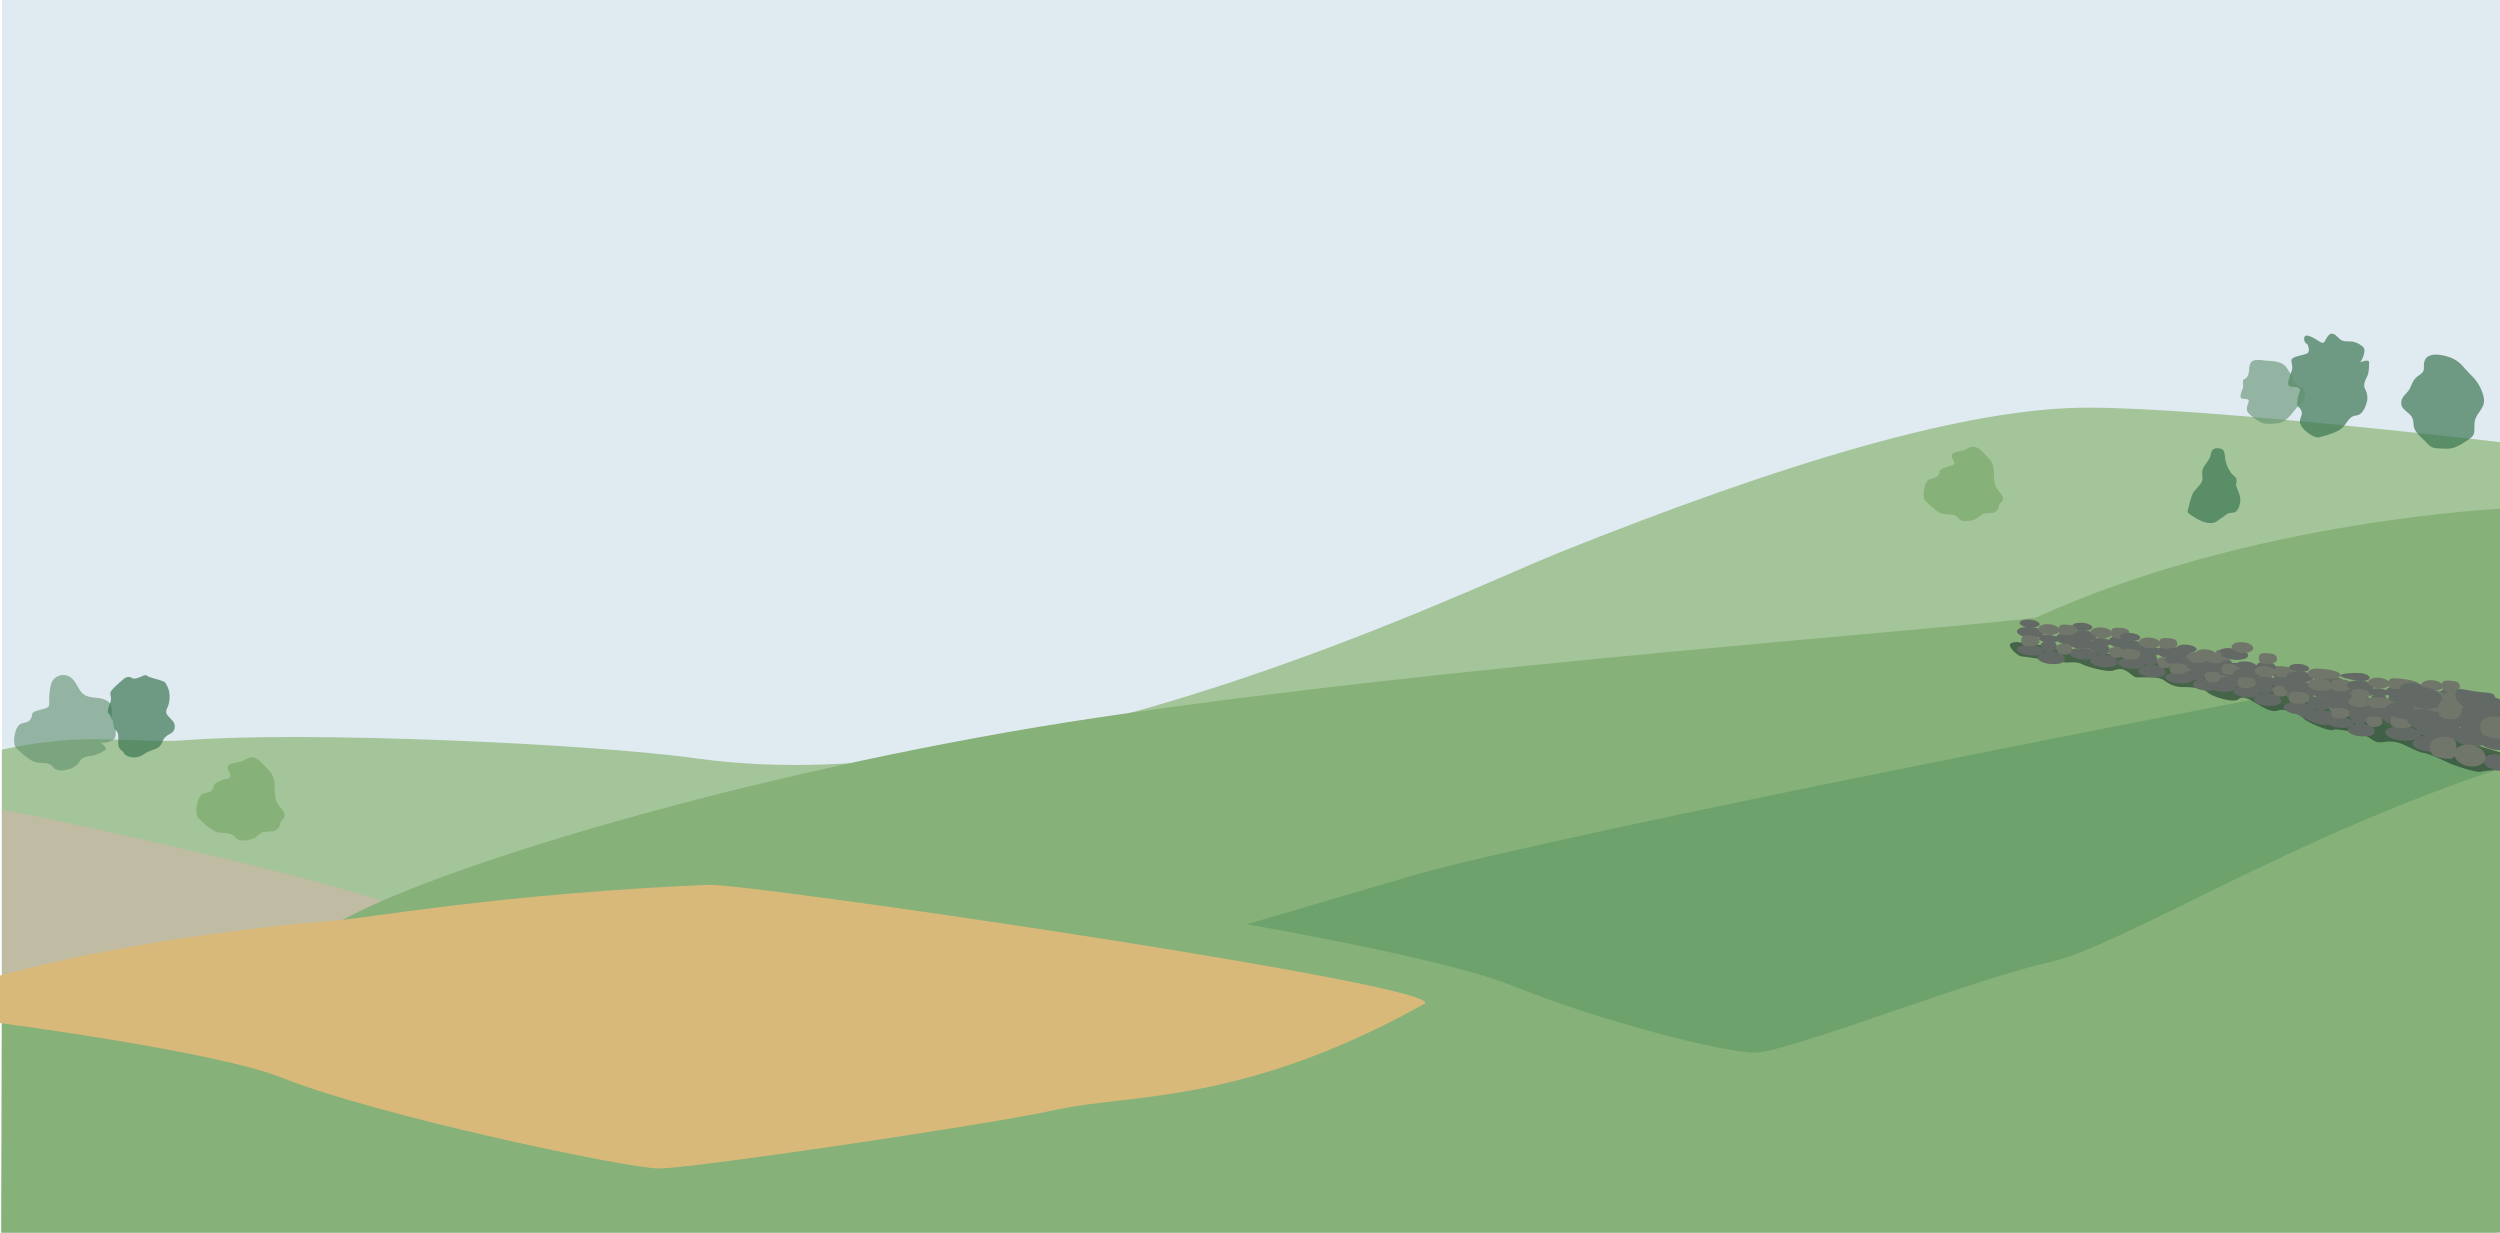 <svg xmlns="http://www.w3.org/2000/svg" xmlns:xlink="http://www.w3.org/1999/xlink" viewBox="0 0 811 400"><defs><style>.a{fill:none;}.b{clip-path:url(#a);}.c{fill:#c7d8e5;opacity:0.55;}.d{fill:#a4c499;}.e{fill:#c0bca3;}.f{fill:#86b178;}.g{fill:#6da26c;}.h{fill:#d9b97a;}.i{fill:#344f3b;opacity:0.78;}.j{fill:#636965;}.k{fill:#71766b;}.l{fill:#367350;opacity:0.67;}.m{fill:#5f906d;opacity:0.59;}</style><clipPath id="a"><rect class="a" x="0.07" y="-0.14" width="811" height="400"/></clipPath></defs><g class="b"><rect class="c" x="0.63" y="-14.36" width="812.76" height="428.66"/><path class="d" d="M813.17,143.68s-96.68-11.44-135.79-11.44-98.26,17.63-171.92,47.16C474.1,192,332.91,260.89,226.39,246.08c-36.13-5-128-8.88-165.48-6-17.75,1.36-32-3.07-60.3,3.1v170.9H809.76Z"/><path class="e" d="M.63,319.47c23.7-5.19,56.84-.65,127.75-23.77,11-3.57-126.41-33.55-127.77-33v56.76"/><path class="f" d="M812.89,164.94s-82.11,3.42-152.42,35.41c-34,4.31-188.8,15.23-304.16,32.39-104,15.48-210.1,46.6-245,65.59C95.89,306.75,8.47,312.57.63,317.46L.34,413.6H814.12Z"/><path class="g" d="M459.16,283.77l-54.7,16.07s63.67,10.92,85.55,19.69c30.06,12.06,69.06,21.93,79.34,21.93s71.26-24,95-29.18,78.07-40.62,149-63.74c10.95-3.57-80.77-22.19-82.13-21.63C726.07,227.81,512.65,268.93,459.16,283.77Z"/><path class="h" d="M0,316.47v15.42S70,341,91.83,349.74c30.06,12.06,111.65,29.32,121.94,29.32S319.27,365.15,343,359.94,403.21,358.5,462,325.68c10-5.58-217.69-39-232.06-38.64-65.44,2.67-112.49,11-120.93,11.59C99.41,299.27,45.63,304,0,316.47Z"/><path class="i" d="M654.51,208.3s-3-.16-2.44,1.33,3,3.3,3.65,3.3,13.92,2,14.62,2,3.47-.33,5,.5,8,2.64,9.92,2.15,3-1.16,5.39.66,1.73,1.48,4.52,1.49,5.39-.17,7.13,1.15a9.25,9.25,0,0,0,5.74,2c2.09,0,6.61.16,8,1.65s8.69,3.64,10.08,2.32,3.83.16,5.57,1.16,5,3.31,7.31,2.48,6.78,1,8.17,2.48,8.7,4.47,9.74,3.8,9.57,1.33,11.31,2.32,2.26,2,4.87,1.65a11,11,0,0,1,5.39.33c1.57.5,6.44,3.15,7.66,3.15s7,2.64,8.35,3.31,9,3.3,10.43,2.81,8.42-.65,8.42-.65l-.07-5-81.23-24.15-25.57-5.46Z"/><ellipse class="j" cx="675.53" cy="203.34" rx="1.28" ry="3.26" transform="translate(419.42 860.68) rotate(-85.47)"/><ellipse class="j" cx="697.59" cy="211.03" rx="1.28" ry="3.26" transform="translate(432.08 889.76) rotate(-85.47)"/><ellipse class="j" cx="681.72" cy="208.29" rx="1.28" ry="3.26" transform="translate(420.19 871.41) rotate(-85.47)"/><ellipse class="j" cx="675.7" cy="206.16" rx="1.73" ry="4.4" transform="translate(416.74 863.44) rotate(-85.46)"/><path class="j" d="M686.88,215c0,1-2,1.59-4.46,1.41s-4.36-1.09-4.32-2.05,2.08-2.15,4.5-2S687,213.23,686.88,215Z"/><ellipse class="j" cx="691.89" cy="209.68" rx="1.73" ry="4.4" transform="translate(428.14 882.81) rotate(-85.46)"/><ellipse class="j" cx="692.77" cy="213.23" rx="1.73" ry="4.4" transform="translate(425.4 886.96) rotate(-85.46)"/><ellipse class="j" cx="687.24" cy="208.2" rx="1.84" ry="3.21" transform="translate(418.29 874.02) rotate(-84.86)"/><path class="j" d="M684.27,211c0,.95-1.23,1.65-2.66,1.54a2.55,2.55,0,0,1-2.53-1.92c-.14-1,.84-1.66,2.66-1.55C683.18,209.16,684.34,209.2,684.27,211Z"/><path class="k" d="M689.24,211.86c0,1-1.23,1.65-2.66,1.54a2.55,2.55,0,0,1-2.53-1.92c-.14-1,.84-1.65,2.66-1.54C688.15,210,689.31,210.06,689.24,211.86Z"/><ellipse class="j" cx="675.74" cy="211.94" rx="1.73" ry="4.4" transform="translate(411.01 868.8) rotate(-85.46)"/><path class="k" d="M678.66,209.18c0,1-1.71,1.62-3.74,1.47s-2.19-.94-2.15-1.9.25-1.72,2.28-1.57S678.73,207.39,678.66,209.18Z"/><path class="k" d="M690.76,205.66c0,1-1.71,1.61-3.75,1.46s-2.18-.94-2.15-1.89.26-1.72,2.29-1.58S690.83,203.86,690.76,205.66Z"/><ellipse class="k" cx="681.73" cy="205.26" rx="1.73" ry="3.5" transform="translate(419.93 867.34) rotate(-85.18)"/><ellipse class="j" cx="658.46" cy="202.3" rx="1.28" ry="3.26" transform="translate(404.74 842.71) rotate(-85.47)"/><ellipse class="j" cx="680.53" cy="209.99" rx="1.28" ry="3.26" transform="translate(417.4 871.79) rotate(-85.47)"/><ellipse class="j" cx="664.66" cy="207.25" rx="1.28" ry="3.26" transform="translate(405.52 853.45) rotate(-85.47)"/><ellipse class="j" cx="658.64" cy="205.12" rx="1.73" ry="4.4" transform="translate(402.06 845.47) rotate(-85.46)"/><path class="j" d="M669.81,214c0,1-2,1.59-4.45,1.41s-4.36-1.09-4.33-2,2.08-2.15,4.51-2S669.88,212.19,669.81,214Z"/><ellipse class="j" cx="674.82" cy="208.64" rx="1.73" ry="4.4" transform="translate(413.46 864.85) rotate(-85.46)"/><ellipse class="j" cx="675.7" cy="212.19" rx="1.73" ry="4.4" transform="translate(410.73 869) rotate(-85.46)"/><ellipse class="j" cx="670.18" cy="207.16" rx="1.84" ry="3.21" transform="translate(403.8 856.08) rotate(-84.86)"/><path class="j" d="M667.21,210c0,.95-1.23,1.65-2.66,1.54a2.54,2.54,0,0,1-2.53-1.92c-.14-1,.83-1.65,2.66-1.55C666.11,208.12,667.28,208.16,667.21,210Z"/><path class="k" d="M672.18,210.82c0,1-1.23,1.65-2.66,1.54a2.54,2.54,0,0,1-2.53-1.92c-.14-1,.83-1.65,2.66-1.54C671.08,209,672.25,209,672.18,210.82Z"/><ellipse class="j" cx="658.67" cy="210.9" rx="1.73" ry="4.4" transform="translate(396.33 850.83) rotate(-85.46)"/><path class="k" d="M661.6,208.14c0,1-1.71,1.62-3.74,1.47s-2.19-.94-2.16-1.9S656,206,658,206.14,661.67,206.35,661.6,208.14Z"/><path class="k" d="M673.7,204.62c0,.95-1.72,1.61-3.75,1.46s-2.19-.94-2.15-1.89.25-1.72,2.28-1.57S673.76,202.82,673.7,204.62Z"/><ellipse class="k" cx="664.67" cy="204.22" rx="1.73" ry="3.5" transform="translate(405.33 849.39) rotate(-85.18)"/><ellipse class="j" cx="691.1" cy="206.63" rx="1.28" ry="3.26" transform="translate(430.49 879.24) rotate(-85.47)"/><ellipse class="j" cx="713.17" cy="214.32" rx="1.28" ry="3.26" transform="translate(443.14 908.32) rotate(-85.47)"/><ellipse class="j" cx="697.3" cy="211.58" rx="1.28" ry="3.26" transform="translate(431.26 889.97) rotate(-85.47)"/><ellipse class="j" cx="691.28" cy="209.45" rx="1.73" ry="4.4" transform="translate(427.8 882) rotate(-85.46)"/><path class="j" d="M702.45,218.31c0,1-2,1.59-4.45,1.41s-4.36-1.09-4.32-2.05,2.07-2.15,4.5-2S702.52,216.51,702.45,218.31Z"/><ellipse class="j" cx="707.47" cy="212.97" rx="1.73" ry="4.4" transform="translate(439.2 901.37) rotate(-85.46)"/><ellipse class="j" cx="708.35" cy="216.52" rx="1.73" ry="4.4" transform="translate(436.47 905.52) rotate(-85.46)"/><ellipse class="j" cx="702.82" cy="211.49" rx="1.84" ry="3.21" transform="translate(429.2 892.53) rotate(-84.86)"/><path class="j" d="M699.85,214.29c0,1-1.23,1.64-2.66,1.54a2.55,2.55,0,0,1-2.53-1.92c-.14-1,.83-1.66,2.66-1.55C698.75,212.45,699.92,212.49,699.85,214.29Z"/><path class="k" d="M704.82,215.15c0,1-1.23,1.65-2.66,1.54a2.54,2.54,0,0,1-2.53-1.92c-.14-1,.83-1.65,2.66-1.55C703.72,213.31,704.89,213.35,704.82,215.15Z"/><ellipse class="j" cx="691.31" cy="215.23" rx="1.73" ry="4.4" transform="translate(422.07 887.35) rotate(-85.46)"/><path class="k" d="M694.24,212.47c0,1-1.71,1.62-3.74,1.47s-2.19-.94-2.16-1.9.26-1.72,2.29-1.57S694.31,210.68,694.24,212.47Z"/><path class="k" d="M706.34,209c0,1-1.72,1.61-3.75,1.46s-2.19-.94-2.15-1.89.25-1.72,2.28-1.58S706.41,207.15,706.34,209Z"/><ellipse class="k" cx="697.31" cy="208.55" rx="1.73" ry="3.5" transform="translate(430.92 885.88) rotate(-85.18)"/><ellipse class="j" cx="709.35" cy="210.44" rx="1.28" ry="3.26" transform="translate(443.5 900.94) rotate(-85.47)"/><ellipse class="j" cx="731.41" cy="218.13" rx="1.28" ry="3.26" transform="translate(456.15 930.02) rotate(-85.47)"/><ellipse class="j" cx="715.54" cy="215.39" rx="1.28" ry="3.26" transform="translate(444.27 911.67) rotate(-85.47)"/><ellipse class="j" cx="709.53" cy="213.26" rx="1.73" ry="4.4" transform="translate(440.81 903.7) rotate(-85.46)"/><path class="j" d="M725.35,223c0,1-2,1.59-4.46,1.41s-4.36-1.09-4.32-2,2.07-2.15,4.5-2S725.42,221.24,725.35,223Z"/><ellipse class="j" cx="725.71" cy="216.78" rx="1.73" ry="4.4" transform="translate(452.21 923.07) rotate(-85.46)"/><ellipse class="j" cx="726.59" cy="220.33" rx="1.73" ry="4.4" transform="translate(449.47 927.22) rotate(-85.46)"/><ellipse class="j" cx="721.06" cy="215.3" rx="1.84" ry="3.21" transform="translate(442.02 914.17) rotate(-84.86)"/><path class="j" d="M718.1,218.1c0,1-1.23,1.64-2.67,1.54a2.55,2.55,0,0,1-2.53-1.92c-.13-1,.84-1.66,2.67-1.55C717,216.26,718.17,216.3,718.1,218.1Z"/><path class="k" d="M723.07,219c0,1-1.23,1.65-2.67,1.54a2.55,2.55,0,0,1-2.53-1.92c-.13-1,.84-1.65,2.67-1.55C722,217.12,723.13,217.16,723.07,219Z"/><ellipse class="j" cx="709.56" cy="219.04" rx="1.73" ry="4.4" transform="translate(435.08 909.05) rotate(-85.46)"/><path class="k" d="M712.49,216.28c0,1-1.72,1.62-3.75,1.47s-2.18-.94-2.15-1.9.26-1.72,2.29-1.57S712.56,214.49,712.49,216.28Z"/><path class="k" d="M724.58,212.76c0,1-1.71,1.61-3.74,1.46s-2.19-.94-2.15-1.89.25-1.72,2.28-1.58S724.65,211,724.58,212.76Z"/><ellipse class="k" cx="715.55" cy="212.36" rx="1.73" ry="3.5" transform="translate(443.83 907.55) rotate(-85.18)"/><ellipse class="j" cx="706.58" cy="211.34" rx="1.28" ry="3.26" transform="translate(440.04 899) rotate(-85.47)"/><ellipse class="j" cx="728.64" cy="219.03" rx="1.28" ry="3.26" transform="translate(452.7 928.08) rotate(-85.47)"/><ellipse class="j" cx="712.77" cy="216.29" rx="1.28" ry="3.26" transform="translate(440.81 909.74) rotate(-85.47)"/><ellipse class="j" cx="706.75" cy="214.16" rx="1.73" ry="4.4" transform="translate(437.36 901.76) rotate(-85.46)"/><path class="j" d="M720.14,222.63c0,1-2,1.59-4.46,1.41s-4.36-1.1-4.32-2,2.07-2.16,4.5-2S720.2,220.83,720.14,222.63Z"/><ellipse class="j" cx="722.94" cy="217.68" rx="1.73" ry="4.4" transform="translate(448.75 921.14) rotate(-85.46)"/><ellipse class="j" cx="723.82" cy="221.24" rx="1.73" ry="4.4" transform="translate(446.02 925.29) rotate(-85.46)"/><ellipse class="j" cx="718.29" cy="216.2" rx="1.84" ry="3.21" transform="translate(438.59 912.23) rotate(-84.86)"/><path class="j" d="M715.32,219c0,1-1.23,1.65-2.66,1.54a2.55,2.55,0,0,1-2.53-1.92c-.14-1,.84-1.65,2.66-1.55C714.23,217.16,715.39,217.2,715.32,219Z"/><path class="k" d="M720.29,219.86c0,1-1.23,1.65-2.66,1.54a2.55,2.55,0,0,1-2.53-1.92c-.14-1,.84-1.65,2.66-1.54C719.2,218,720.36,218.07,720.29,219.86Z"/><ellipse class="j" cx="706.79" cy="219.94" rx="1.73" ry="4.4" transform="translate(431.62 907.12) rotate(-85.46)"/><path class="k" d="M709.71,217.18c0,1-1.71,1.62-3.74,1.47s-2.19-.94-2.15-1.9.25-1.72,2.28-1.57S709.78,215.39,709.71,217.18Z"/><path class="k" d="M721.81,213.66c0,1-1.71,1.61-3.74,1.46s-2.19-.93-2.16-1.89.26-1.72,2.29-1.57S721.88,211.86,721.81,213.66Z"/><ellipse class="k" cx="712.78" cy="213.26" rx="1.73" ry="3.5" transform="translate(440.4 905.61) rotate(-85.18)"/><ellipse class="j" cx="723.42" cy="211.57" rx="1.28" ry="3.26" transform="translate(455.32 916) rotate(-85.47)"/><ellipse class="j" cx="745.48" cy="219.26" rx="1.28" ry="3.26" transform="translate(467.98 945.08) rotate(-85.47)"/><ellipse class="j" cx="729.61" cy="216.52" rx="1.28" ry="3.26" transform="translate(456.1 926.73) rotate(-85.47)"/><ellipse class="j" cx="723.6" cy="214.39" rx="1.73" ry="4.4" transform="matrix(0.08, -1, 1, 0.08, 452.64, 918.76)"/><path class="j" d="M734.77,223.25c0,1-2,1.59-4.46,1.41s-4.36-1.09-4.32-2,2.08-2.15,4.5-2S734.84,221.46,734.77,223.25Z"/><ellipse class="j" cx="739.78" cy="217.91" rx="1.73" ry="4.4" transform="translate(464.03 938.14) rotate(-85.46)"/><ellipse class="j" cx="740.66" cy="221.46" rx="1.73" ry="4.4" transform="translate(461.3 942.29) rotate(-85.46)"/><ellipse class="j" cx="735.13" cy="216.43" rx="1.84" ry="3.21" transform="translate(453.7 929.21) rotate(-84.86)"/><path class="j" d="M732.17,219.23c0,1-1.23,1.65-2.67,1.54a2.55,2.55,0,0,1-2.53-1.92c-.13-1,.84-1.66,2.67-1.55C731.07,217.39,732.23,217.43,732.17,219.23Z"/><path class="k" d="M737.13,220.09c0,1-1.22,1.65-2.66,1.54a2.55,2.55,0,0,1-2.53-1.92c-.13-1,.84-1.65,2.66-1.54C736,218.25,737.2,218.29,737.13,220.09Z"/><ellipse class="j" cx="723.63" cy="220.17" rx="1.73" ry="4.4" transform="matrix(0.08, -1, 1, 0.08, 446.91, 924.12)"/><path class="k" d="M726.56,217.41c0,1-1.72,1.62-3.75,1.47s-2.19-.94-2.15-1.9.25-1.72,2.28-1.57S726.63,215.62,726.56,217.41Z"/><path class="k" d="M738.65,213.89c0,1-1.71,1.61-3.74,1.46s-2.19-.94-2.15-1.89.25-1.72,2.28-1.58S738.72,212.09,738.65,213.89Z"/><ellipse class="k" cx="729.62" cy="213.49" rx="1.73" ry="3.5" transform="matrix(0.08, -1, 1, 0.08, 455.59, 922.6)"/><ellipse class="j" cx="728.64" cy="215.88" rx="1.28" ry="3.26" transform="translate(455.84 925.17) rotate(-85.47)"/><ellipse class="j" cx="750.71" cy="223.57" rx="1.28" ry="3.26" transform="translate(468.5 954.25) rotate(-85.47)"/><ellipse class="j" cx="734.83" cy="220.82" rx="1.28" ry="3.26" transform="translate(456.62 935.9) rotate(-85.47)"/><ellipse class="j" cx="728.82" cy="218.69" rx="1.73" ry="4.4" transform="translate(453.16 927.93) rotate(-85.46)"/><path class="j" d="M740,227.55c0,1-2,1.59-4.45,1.42s-4.36-1.1-4.33-2.06,2.08-2.15,4.5-2S740.06,225.76,740,227.55Z"/><ellipse class="j" cx="745" cy="222.21" rx="1.73" ry="4.4" transform="translate(464.55 947.3) rotate(-85.46)"/><ellipse class="j" cx="745.88" cy="225.77" rx="1.73" ry="4.4" transform="translate(461.82 951.45) rotate(-85.46)"/><ellipse class="j" cx="740.35" cy="220.74" rx="1.84" ry="3.21" transform="translate(454.17 938.33) rotate(-84.86)"/><path class="j" d="M737.39,223.53c0,1-1.23,1.65-2.67,1.54a2.55,2.55,0,0,1-2.53-1.92c-.13-1,.84-1.65,2.67-1.54C736.29,221.69,737.46,221.73,737.39,223.53Z"/><path class="k" d="M742.36,224.39c0,1-1.23,1.65-2.67,1.55a2.57,2.57,0,0,1-2.53-1.93c-.13-1,.84-1.65,2.67-1.54C741.26,222.55,742.43,222.6,742.36,224.39Z"/><ellipse class="j" cx="728.85" cy="224.48" rx="1.73" ry="4.4" transform="translate(447.43 933.29) rotate(-85.46)"/><path class="k" d="M731.78,221.72c0,.95-1.71,1.61-3.75,1.46s-2.18-.94-2.15-1.89.26-1.72,2.29-1.58S731.85,219.92,731.78,221.72Z"/><path class="k" d="M743.87,218.19c0,1-1.71,1.61-3.74,1.46s-2.19-.93-2.15-1.89.25-1.72,2.28-1.57S743.94,216.39,743.87,218.19Z"/><ellipse class="k" cx="734.84" cy="217.8" rx="1.73" ry="3.5" transform="translate(456.09 931.75) rotate(-85.18)"/><ellipse class="j" cx="745.91" cy="216.7" rx="1.28" ry="3.26" transform="translate(470.92 943.15) rotate(-85.47)"/><ellipse class="j" cx="767.97" cy="224.39" rx="1.28" ry="3.26" transform="translate(483.58 972.22) rotate(-85.47)"/><ellipse class="j" cx="752.1" cy="221.65" rx="1.28" ry="3.26" transform="matrix(0.08, -1, 1, 0.08, 471.69, 953.88)"/><ellipse class="j" cx="746.09" cy="219.52" rx="1.73" ry="4.4" transform="translate(468.23 945.9) rotate(-85.46)"/><path class="j" d="M757.26,228.38c0,1-2,1.59-4.46,1.41s-4.36-1.09-4.32-2,2.08-2.15,4.5-2S757.33,226.59,757.26,228.38Z"/><ellipse class="j" cx="762.27" cy="223.04" rx="1.73" ry="4.4" transform="translate(479.63 965.28) rotate(-85.46)"/><ellipse class="j" cx="763.15" cy="226.59" rx="1.73" ry="4.4" transform="translate(476.9 969.43) rotate(-85.46)"/><ellipse class="j" cx="757.62" cy="221.56" rx="1.84" ry="3.21" transform="translate(469.06 956.28) rotate(-84.86)"/><path class="j" d="M754.65,224.36c0,.95-1.22,1.65-2.66,1.54a2.55,2.55,0,0,1-2.53-1.92c-.13-1,.84-1.66,2.66-1.55C753.56,222.52,754.72,222.56,754.65,224.36Z"/><path class="k" d="M759.62,225.22c0,1-1.23,1.65-2.66,1.54a2.55,2.55,0,0,1-2.53-1.92c-.14-1,.84-1.65,2.66-1.54C758.53,223.38,759.69,223.42,759.62,225.22Z"/><ellipse class="j" cx="746.12" cy="225.3" rx="1.73" ry="4.4" transform="translate(462.5 951.26) rotate(-85.46)"/><path class="k" d="M749.05,222.54c0,1-1.72,1.62-3.75,1.47s-2.19-.94-2.15-1.9.25-1.72,2.28-1.57S749.11,220.75,749.05,222.54Z"/><path class="k" d="M759.22,219.18c0,1-5.25,1.32-7.18,1.18s-3.45-1-3.42-2,1.63-1.62,3.56-1.48S759.29,217.39,759.22,219.18Z"/><ellipse class="j" cx="745.58" cy="219.99" rx="1.46" ry="3.71" transform="translate(467.35 945.85) rotate(-85.47)"/><ellipse class="j" cx="770.71" cy="228.75" rx="1.46" ry="3.71" transform="translate(481.76 978.97) rotate(-85.47)"/><ellipse class="j" cx="752.64" cy="225.62" rx="1.46" ry="3.71" transform="matrix(0.08, -1, 1, 0.08, 468.23, 958.07)"/><ellipse class="j" cx="745.79" cy="223.2" rx="1.97" ry="5.01" transform="translate(464.29 948.99) rotate(-85.46)"/><path class="j" d="M761.16,233.32c0,1.09-4.86,2-7.62,1.82s-8.31-3.06-8.27-4.15,5.71-.64,8.47-.44S761.24,231.28,761.16,233.32Z"/><ellipse class="j" cx="764.22" cy="227.21" rx="1.97" ry="5.01" transform="translate(477.27 971.06) rotate(-85.46)"/><ellipse class="j" cx="765.22" cy="231.25" rx="1.97" ry="5.01" transform="translate(474.16 975.78) rotate(-85.46)"/><ellipse class="j" cx="758.92" cy="225.52" rx="2.1" ry="3.66" transform="translate(466.3 961.19) rotate(-84.86)"/><path class="j" d="M755.55,228.71c0,1.09-1.4,1.87-3,1.75a2.9,2.9,0,0,1-2.88-2.19c-.15-1.09,1-1.88,3-1.75C754.3,226.61,755.62,226.66,755.55,228.71Z"/><path class="k" d="M761.2,229.69c0,1.09-1.39,1.88-3,1.76a2.91,2.91,0,0,1-2.88-2.19c-.15-1.1,1-1.89,3-1.76C760,227.59,761.28,227.64,761.2,229.69Z"/><ellipse class="j" cx="745.82" cy="229.78" rx="1.97" ry="5.01" transform="translate(457.76 955.09) rotate(-85.46)"/><path class="k" d="M749.16,226.64c0,1.09-1.95,1.84-4.27,1.67s-2.49-1.07-2.45-2.16.29-2,2.6-1.79S749.24,224.6,749.16,226.64Z"/><path class="k" d="M762.93,222.62c0,1.09-1.95,1.84-4.26,1.67s-2.49-1.07-2.45-2.16.29-2,2.6-1.79S763,220.58,762.93,222.62Z"/><ellipse class="k" cx="752.65" cy="222.18" rx="1.97" ry="3.98" transform="translate(468.04 953.5) rotate(-85.18)"/><path class="j" d="M768.74,219.88c0,.71-1.51,1.17-3.3,1s-6.24-1-6.22-1.74,4.52-.94,6.32-.81S768.76,219.18,768.74,219.88Z"/><ellipse class="j" cx="787.55" cy="227.34" rx="1.28" ry="3.26" transform="translate(498.68 994.46) rotate(-85.47)"/><ellipse class="j" cx="771.68" cy="224.59" rx="1.28" ry="3.26" transform="translate(486.79 976.11) rotate(-85.47)"/><ellipse class="j" cx="765.67" cy="222.47" rx="1.73" ry="4.4" transform="translate(483.33 968.14) rotate(-85.46)"/><path class="j" d="M776.84,231.32c0,1-2,1.59-4.46,1.42s-4.36-1.1-4.32-2.06,2.08-2.15,4.5-2S776.91,229.53,776.84,231.32Z"/><ellipse class="j" cx="781.85" cy="225.98" rx="1.73" ry="4.4" transform="translate(494.73 987.51) rotate(-85.46)"/><ellipse class="j" cx="782.73" cy="229.54" rx="1.73" ry="4.4" transform="translate(492 991.66) rotate(-85.46)"/><ellipse class="j" cx="777.2" cy="224.51" rx="1.84" ry="3.21" transform="translate(483.96 978.46) rotate(-84.86)"/><path class="j" d="M774.24,227.3c0,1-1.23,1.65-2.67,1.54a2.55,2.55,0,0,1-2.53-1.92c-.13-1,.84-1.65,2.67-1.54C773.14,225.46,774.3,225.51,774.24,227.3Z"/><path class="k" d="M779.2,228.16c0,1-1.22,1.65-2.66,1.55a2.57,2.57,0,0,1-2.53-1.93c-.13-1,.84-1.65,2.66-1.54C778.11,226.33,779.27,226.37,779.2,228.16Z"/><ellipse class="j" cx="765.7" cy="228.25" rx="1.73" ry="4.4" transform="translate(477.6 973.49) rotate(-85.46)"/><path class="k" d="M768.63,225.49c0,.95-1.72,1.61-3.75,1.46s-2.19-.94-2.15-1.89.25-1.72,2.29-1.58S768.7,223.69,768.63,225.49Z"/><path class="k" d="M785.06,222.5c0,.95-6.07,1.12-8.1,1s-2.19-.94-2.16-1.89.26-1.72,2.29-1.58S785.13,220.7,785.06,222.5Z"/><ellipse class="k" cx="771.69" cy="221.57" rx="1.73" ry="3.5" transform="translate(486.09 971.92) rotate(-85.18)"/><path class="j" d="M762.25,226c0,.71-1.51,1.17-3.3,1s-6.24-1-6.21-1.74,4.52-.94,6.31-.81S762.27,225.3,762.25,226Z"/><ellipse class="j" cx="781.06" cy="233.45" rx="1.28" ry="3.26" transform="translate(486.6 993.62) rotate(-85.47)"/><ellipse class="j" cx="765.19" cy="230.71" rx="1.28" ry="3.26" transform="translate(474.72 975.27) rotate(-85.47)"/><ellipse class="j" cx="759.18" cy="228.58" rx="1.73" ry="4.4" transform="translate(471.26 967.3) rotate(-85.46)"/><path class="j" d="M770.35,237.44c0,1-2,1.59-4.45,1.42s-4.36-1.1-4.33-2.06,2.08-2.15,4.5-2S770.42,235.65,770.35,237.44Z"/><ellipse class="j" cx="775.36" cy="232.1" rx="1.73" ry="4.4" transform="translate(482.65 986.67) rotate(-85.46)"/><ellipse class="j" cx="776.24" cy="235.66" rx="1.73" ry="4.4" transform="matrix(0.08, -1, 1, 0.08, 479.92, 990.82)"/><ellipse class="j" cx="770.71" cy="230.62" rx="1.84" ry="3.21" transform="translate(471.96 977.57) rotate(-84.86)"/><path class="j" d="M767.75,233.42c0,1-1.23,1.65-2.67,1.54a2.55,2.55,0,0,1-2.53-1.92c-.13-1,.84-1.65,2.67-1.54C766.65,231.58,767.82,231.62,767.75,233.42Z"/><path class="k" d="M772.72,234.28c0,1-1.23,1.65-2.67,1.55a2.57,2.57,0,0,1-2.53-1.93c-.13-1,.84-1.65,2.67-1.54C771.62,232.44,772.78,232.49,772.72,234.28Z"/><ellipse class="j" cx="759.21" cy="234.36" rx="1.73" ry="4.4" transform="translate(465.52 972.66) rotate(-85.46)"/><path class="k" d="M762.14,231.6c0,1-1.72,1.62-3.75,1.47s-2.19-.94-2.15-1.9.25-1.72,2.29-1.57S762.21,229.81,762.14,231.6Z"/><path class="k" d="M778.57,228.61c0,1-6.07,1.13-8.1,1s-2.19-.94-2.16-1.9.26-1.72,2.29-1.57S778.64,226.82,778.57,228.61Z"/><ellipse class="k" cx="765.2" cy="227.69" rx="1.73" ry="3.5" transform="translate(474.05 971.06) rotate(-85.18)"/><ellipse class="j" cx="804.82" cy="228.16" rx="1.28" ry="3.26" transform="translate(513.75 1012.43) rotate(-85.47)"/><ellipse class="j" cx="788.95" cy="225.42" rx="1.28" ry="3.26" transform="translate(501.87 994.08) rotate(-85.47)"/><ellipse class="j" cx="782.93" cy="223.29" rx="1.73" ry="4.4" transform="translate(498.41 986.11) rotate(-85.46)"/><path class="j" d="M794.11,232.15c0,1-2,1.59-4.46,1.41s-4.36-1.09-4.32-2.05,2.08-2.15,4.5-2S794.18,230.36,794.11,232.15Z"/><ellipse class="j" cx="799.12" cy="226.81" rx="1.73" ry="4.4" transform="translate(509.81 1005.48) rotate(-85.46)"/><ellipse class="j" cx="800" cy="230.37" rx="1.73" ry="4.4" transform="translate(507.07 1009.63) rotate(-85.46)"/><ellipse class="j" cx="794.47" cy="225.33" rx="1.84" ry="3.21" transform="translate(498.85 996.42) rotate(-84.86)"/><path class="j" d="M791.5,228.13c0,1-1.23,1.65-2.66,1.54a2.55,2.55,0,0,1-2.53-1.92c-.14-1,.84-1.65,2.66-1.55C790.41,226.29,791.57,226.33,791.5,228.13Z"/><path class="k" d="M796.47,229c0,1-1.23,1.65-2.66,1.54a2.54,2.54,0,0,1-2.53-1.92c-.14-1,.84-1.65,2.66-1.54C795.38,227.15,796.54,227.2,796.47,229Z"/><ellipse class="j" cx="782.97" cy="229.07" rx="1.73" ry="4.4" transform="translate(492.68 991.47) rotate(-85.46)"/><path class="k" d="M785.89,226.31c0,1-1.71,1.62-3.74,1.47s-2.19-.94-2.15-1.9.25-1.72,2.28-1.57S786,224.52,785.89,226.31Z"/><path class="k" d="M798,222.79c0,1-1.71,1.61-3.75,1.46s-2.18-.93-2.15-1.89.26-1.72,2.29-1.57S798.06,221,798,222.79Z"/><ellipse class="k" cx="788.96" cy="222.39" rx="1.73" ry="3.5" transform="translate(501.08 989.88) rotate(-85.18)"/><ellipse class="j" cx="782.43" cy="223.76" rx="1.46" ry="3.71" transform="translate(497.52 986.06) rotate(-85.47)"/><ellipse class="j" cx="807.56" cy="232.52" rx="1.46" ry="3.71" transform="translate(511.94 1019.17) rotate(-85.47)"/><ellipse class="j" cx="789.49" cy="229.39" rx="1.46" ry="3.71" transform="translate(498.4 998.28) rotate(-85.47)"/><ellipse class="j" cx="782.63" cy="226.97" rx="1.97" ry="5.01" transform="translate(494.47 989.2) rotate(-85.46)"/><path class="j" d="M795.36,237.06c0,1.09-2.31,1.81-5.07,1.61s-5-1.25-4.93-2.34,2.37-2.45,5.13-2.25S795.44,235,795.36,237.06Z"/><ellipse class="j" cx="801.07" cy="230.98" rx="1.97" ry="5.01" transform="translate(507.45 1011.26) rotate(-85.46)"/><ellipse class="j" cx="802.07" cy="235.03" rx="1.97" ry="5.01" transform="translate(504.34 1015.99) rotate(-85.46)"/><ellipse class="j" cx="795.77" cy="229.29" rx="2.1" ry="3.66" transform="translate(496.1 1001.32) rotate(-84.86)"/><path class="j" d="M792.39,232.48c0,1.09-1.4,1.87-3,1.76a2.91,2.91,0,0,1-2.88-2.2c-.16-1.09.95-1.88,3-1.75C791.15,230.38,792.47,230.43,792.39,232.48Z"/><path class="k" d="M798.05,233.46c0,1.09-1.4,1.88-3,1.76a2.91,2.91,0,0,1-2.88-2.19c-.16-1.1,1-1.88,3-1.76C796.81,231.37,798.13,231.42,798.05,233.46Z"/><ellipse class="j" cx="782.67" cy="233.55" rx="1.97" ry="5.01" transform="translate(487.94 995.3) rotate(-85.46)"/><path class="k" d="M786,230.41c0,1.09-2,1.84-4.27,1.67s-2.49-1.07-2.45-2.16.29-2,2.6-1.79S786.08,228.37,786,230.41Z"/><path class="k" d="M799.78,226.4c0,1.09-1.95,1.83-4.26,1.66s-2.5-1.06-2.45-2.15.28-2,2.6-1.8S799.86,224.35,799.78,226.4Z"/><ellipse class="k" cx="789.5" cy="225.95" rx="1.97" ry="3.98" transform="translate(498.03 993.67) rotate(-85.18)"/><ellipse class="j" cx="779.21" cy="226.58" rx="1.69" ry="4.3" transform="translate(491.75 985.44) rotate(-85.47)"/><ellipse class="j" cx="808.37" cy="236.74" rx="1.69" ry="4.3" transform="translate(508.47 1023.87) rotate(-85.47)"/><ellipse class="j" cx="787.39" cy="233.12" rx="1.69" ry="4.3" transform="translate(492.77 999.62) rotate(-85.47)"/><ellipse class="j" cx="779.44" cy="230.3" rx="2.29" ry="5.82" transform="translate(488.21 989.09) rotate(-85.46)"/><path class="j" d="M794.21,242c-.05,1.27-2.69,2.1-5.89,1.87s-5.76-1.45-5.71-2.72,2.74-2.84,5.95-2.61S794.3,239.64,794.21,242Z"/><ellipse class="j" cx="800.83" cy="234.95" rx="2.29" ry="5.82" transform="matrix(0.08, -1, 1, 0.08, 503.27, 1014.69)"/><ellipse class="j" cx="801.99" cy="239.65" rx="2.29" ry="5.82" transform="translate(499.66 1020.17) rotate(-85.46)"/><ellipse class="j" cx="794.69" cy="233" rx="2.43" ry="4.24" transform="translate(491.42 1003.61) rotate(-84.86)"/><path class="j" d="M790.77,236.69c0,1.27-1.63,2.18-3.52,2a3.38,3.38,0,0,1-3.35-2.54c-.18-1.27,1.11-2.18,3.52-2C789.32,234.26,790.86,234.32,790.77,236.69Z"/><path class="k" d="M797.33,237.83c0,1.27-1.62,2.18-3.51,2a3.38,3.38,0,0,1-3.35-2.54c-.18-1.27,1.11-2.18,3.52-2C795.89,235.4,797.43,235.46,797.33,237.83Z"/><ellipse class="j" cx="779.49" cy="237.94" rx="2.29" ry="5.82" transform="translate(480.63 996.16) rotate(-85.46)"/><path class="k" d="M783.35,234.3c0,1.26-2.26,2.13-4.94,1.93s-2.9-1.24-2.85-2.5.34-2.28,3-2.08S783.45,231.92,783.35,234.3Z"/><path class="k" d="M799.34,229.63c-.05,1.27-2.26,2.14-5,1.94s-2.89-1.24-2.84-2.5.33-2.28,3-2.08S799.43,227.26,799.34,229.63Z"/><ellipse class="k" cx="787.4" cy="229.12" rx="2.29" ry="4.62" transform="translate(492.96 994.49) rotate(-85.18)"/><ellipse class="j" cx="810.28" cy="247.34" rx="2.59" ry="4.76" transform="translate(430.9 1004.84) rotate(-80.37)"/><ellipse class="j" cx="778.78" cy="230.54" rx="2.59" ry="4.76" transform="translate(421.23 959.78) rotate(-80.37)"/><ellipse class="j" cx="801.67" cy="238.33" rx="2.59" ry="4.76" transform="translate(432.62 988.85) rotate(-80.37)"/><ellipse class="j" cx="806.71" cy="242.46" rx="3.51" ry="6.44" transform="matrix(0.17, -0.99, 0.99, 0.17, 432.49, 997.13)"/><path class="j" d="M796.57,224.59c.13-1.94,3.26-.71,6.78-.22s6.09.06,6,2-3.21,4.25-6.73,3.76S796.31,228.23,796.57,224.59Z"/><ellipse class="j" cx="786.97" cy="233.59" rx="3.51" ry="6.44" transform="translate(424.81 970.3) rotate(-80.35)"/><ellipse class="j" cx="785.99" cy="226.34" rx="3.51" ry="6.44" transform="translate(431.14 963.29) rotate(-80.35)"/><ellipse class="j" cx="793.62" cy="236.84" rx="3.71" ry="4.71" transform="translate(363.99 944.9) rotate(-75.37)"/><path class="j" d="M798.18,231.34a3.38,3.38,0,0,1,4-3,4.23,4.23,0,0,1,3.53,4c.12,2-1.36,3.31-4,3C799.62,235.13,797.93,235,798.18,231.34Z"/><path class="k" d="M791,229.32a3.38,3.38,0,0,1,4-3,4.23,4.23,0,0,1,3.53,4c.12,1.95-1.36,3.31-4,3C792.45,233.11,790.76,233,791,229.32Z"/><ellipse class="j" cx="807.11" cy="229.28" rx="3.51" ry="6.44" transform="translate(445.83 986.55) rotate(-80.35)"/><path class="k" d="M804.62,235.23c.14-1.94,2.63-3.18,5.58-2.77s3.11,2,3,4-.52,3.47-3.46,3.06S804.37,238.87,804.62,235.23Z"/><path class="k" d="M788.28,241.81c.13-1.94,2.63-3.17,5.58-2.76s3.11,2,3,4-.52,3.47-3.47,3.06S788,245.45,788.28,241.81Z"/><ellipse class="k" cx="801.2" cy="245.05" rx="3.5" ry="5.12" transform="translate(401.27 981.28) rotate(-78.49)"/><path class="f" d="M624.47,162.35c-.86-1.42-.26-4.69.4-5.73s.9-1.19,2.6-1.58a2.57,2.57,0,0,0,1.8-2.37,8.08,8.08,0,0,1,3.59-1.53c2.33-.44.19-2.37.23-3.37s2.13-1.28,3.83-1.67,2.2-1.73,4.1-1c1.46.52,2.54,2,3.63,3.06,3.31,3.08,1.46,5.92,2.73,9.59.58,1.69,2.92,2.68,2.2,4.73-.2.58-.75.56-1,1.12-.1.25-.25,1.19-.35,1.36-1.07,1.83-2.38,1.37-4,1.59-1.2.16-.61-.07-1.82.7-.68.44-1.12,1.12-2,1.31s-3.74,1.29-5.12-.46-3.42-.84-5.46-1.55S624.47,162.35,624.47,162.35Z"/><path class="l" d="M752.08,141.91c-2,0-4.86-2.46-5.51-3.7s-.65-1.54,0-3.39-1.29-3.09-1.29-3.09a8.71,8.71,0,0,1,.64-4.32c1-2.47-2.26-1.54-3.23-2.16s0-2.78.64-4.63,0-2.47,0-3.7,3.24-1.54,4.86-2.16.32-3.09.32-3.09a1.92,1.92,0,0,1-1-2.16c.33-1.54,2.92,0,4.86,1.24s1.62-.31,2.91-1.85,2.59,0,3.56.92,2,.93,3.56.93a6.53,6.53,0,0,1,4.21,1.85c1,.92,0,3.7-1,4.94,0,0,2.92-1.24,2.92,0s0,3.39-.65,4.62-1.3,2.78-.65,4a6.18,6.18,0,0,1,.65,4c-.33.92-1,4.32-3.56,4.63s-2.92,2.77-4.86,4.32S752.08,141.91,752.08,141.91Z"/><path class="m" d="M743.56,123.33c.63-1,.26-1.35-.59-2.3-.72-.8-1.06-1.89-1.94-2.57-1.79-1.41-4-1.3-6.15-1.49-1.51-.14-4-.72-4.82.87s0,3.51-1.52,4.86c-.73.66-.8,0-.93,1.24-.08.72.22,1.28-.05,2-.45,1.3-1.13,2.81-.45,3.24s2.94-.22,2.26,1.51c-.56,1.43-.82,2.47.2,3.49s3.43,2.89,4.92,3.22a17.11,17.11,0,0,0,3.28,0c4.59,0,5.73-4,8.6-6.47,1.61-1.38,2.19-5.21-.39-5.21Z"/><path class="l" d="M800.11,143.05a21.36,21.36,0,0,1-3.44,1.95c-1.91.8-3.78.54-5.82.44-1.87-.1-2.48-.49-3.84-2-1.15-1.25-2.9-2.6-3.66-4.13-.66-1.32-.16-2.8-1-4.08-1.24-1.95-3.94-2.51-3.29-5.29.39-1.65,2.1-2.57,2.79-4.09.81-1.78,1.07-2.82,2.74-4s1.74-1.39,1.73-3.33c0-4.77,5.75-3.64,9-2.38a11.2,11.2,0,0,1,4,3.08c1.08,1.22,2.06,2.26,3.17,3.35a14.31,14.31,0,0,1,3.23,6.34c.76,3.84-2.91,5-3,8.64-.08,2.38.33,3.57-1.76,4.93C800.66,142.68,800.39,142.86,800.11,143.05Z"/><path class="l" d="M718.75,169.37c-2.49,1-5.41-.59-7.4-1.89s-1.86-1.16-1.28-3.19a21.6,21.6,0,0,1,1.27-4.2c.75-1.46,2.51-2.59,3-4.1.33-.92,0-2.08.07-3,.18-1.74,1.6-2.78,2.34-4.31s.24-3.4,2.86-3.25c1.91.11,2,1.13,2.16,2.71a10.65,10.65,0,0,0,2.06,5.37c.5.71,1.3,1,1.63,1.8s-.26,1.67,0,2.41c.75,2.23,1.77,3.56,1.08,5.95a3.81,3.81,0,0,1-1.18,2.26c-.77.59-2.17.31-2.76.73Z"/><path class="m" d="M5.08,242.48c-1-1.59-.28-5.24.46-6.41s1-1.32,2.9-1.75,2-2.66,2-2.66c.06-1.28,4.7-1.48,5.31-2.46.35-.56.15-2.61.25-3.32a18.29,18.29,0,0,1,.66-4.25,4.12,4.12,0,0,1,5.72-2.19c2.59,1.31,2.94,4.91,5.24,6.11s5.9.31,7.85,2.41c1.66,1.8,0,4.53,1.39,6.84a6.08,6.08,0,0,1,.49,4.39c-.31,1.28-3.17,1.92-4.7,1.77,0,0,2.49,1.73,1.44,2.37a12,12,0,0,1-4.29,1.87c-1.37.11-3,.38-3.75,1.55a6.42,6.42,0,0,1-3.11,2.6c-1,.21-4.18,1.44-5.72-.51s-3.81-.94-6.09-1.73S5.08,242.48,5.08,242.48Z"/><path class="l" d="M42.31,245.59a4.64,4.64,0,0,1-2-1c-.11-.81-1.1-1.07-1.55-1.85-1.08-1.87.56-4.74-1.46-6.08,0,0-1.23-4.67-2-5.16s0-2.22.49-3.69,0-2,0-3,3.93-4.18,3.93-4.18,1.48-1.72,3-.73,4.18-1.48,4.92-.74,5.16,1.47,5.9,2.21A7.79,7.79,0,0,1,55,225.4a9.57,9.57,0,0,1-.49,3.69c-.93,1.87-.77,2.27.33,3.53,1,1.11,2.15,1.84,1.79,3.59s-1.52,1.64-2.8,2.71c-1,.87-1,1.78-1.69,2.76-.86,1.19-2.18,1.42-3.47,1.92S46.3,245,45.2,245.42A5.39,5.39,0,0,1,42.31,245.59Z"/><path class="f" d="M64.19,265.2c-.95-1.58-.28-5.23.46-6.4s1-1.33,2.9-1.76,2-2.65,2-2.65a9.17,9.17,0,0,1,4-1.71c2.59-.48.21-2.64.25-3.75s2.38-1.44,4.29-1.87,2.45-1.94,4.58-1.18c1.62.58,2.82,2.29,4,3.43,3.7,3.43,1.64,6.6,3,10.7.65,1.89,3.26,3,2.46,5.28-.23.65-.84.63-1.08,1.25-.11.28-.29,1.33-.4,1.52-1.19,2-2.66,1.53-4.49,1.78-1.33.18-.68-.08-2,.78-.75.49-1.25,1.24-2.19,1.46s-4.17,1.44-5.72-.51-3.81-.94-6.09-1.73S64.19,265.2,64.19,265.2Z"/></g></svg>